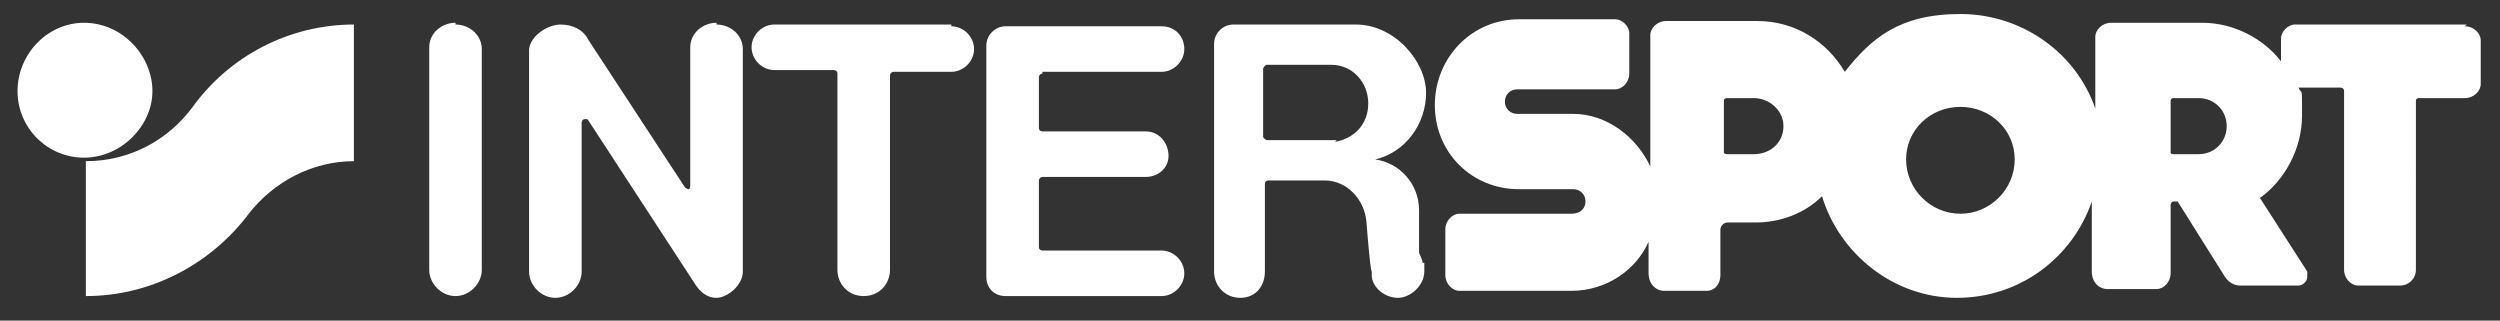 <svg xmlns="http://www.w3.org/2000/svg" xmlns:svg="http://www.w3.org/2000/svg" xmlns:sodipodi="http://sodipodi.sourceforge.net/DTD/sodipodi-0.dtd" xmlns:rdf="http://www.w3.org/1999/02/22-rdf-syntax-ns#" xmlns:inkscape="http://www.inkscape.org/namespaces/inkscape" xmlns:dc="http://purl.org/dc/elements/1.1/" xmlns:cc="http://creativecommons.org/ns#" viewBox="0 0 142.7 18.3"><rect x="0" y="0" width="142.7" height="18.3" fill="#333333" stroke="none"/><defs><style>      .cls-1 {        fill: #fff;      }    </style></defs><g><g id="svg5116"><g id="layer1" inkscape:groupmode="layer" inkscape:label="Ebene 1"><g id="g790"><path id="path792" class="cls-1" d="M11,6.1c-1.4,1.9-3.6,3.1-6.1,3.1v7.7c3.8,0,7.2-1.9,9.3-4.7,1.4-1.8,3.6-3,6-3V1.4c-3.7,0-7.1,1.8-9.2,4.7" inkscape:connector-curvature="0"></path></g><g id="g794"><path id="path796" class="cls-1" d="M125.5,8.8h-1.4c-.1,0-.2,0-.2-.1v-2.9c0-.1,0-.2.2-.2h1.4c.9,0,1.6.7,1.6,1.6s-.7,1.6-1.6,1.6M111.9,12.2c-1.7,0-3.1-1.4-3.1-3.1s1.4-3,3.1-3,3.1,1.3,3.1,3-1.4,3.1-3.1,3.1M100,8.8h-1.4c0,0-.2,0-.2-.1v-2.9c0-.1,0-.2.2-.2h1.5c.9,0,1.7.7,1.7,1.6s-.7,1.6-1.7,1.6M140.8,1.4h-9.8c-.4,0-.8.4-.8.8v1.3c-1-1.3-2.7-2.2-4.5-2.2h-5.2c-.5,0-.9.4-.9.8v4.1c-1.1-3.2-4.2-5.4-7.7-5.4s-5.1,1.4-6.6,3.3c-1-1.7-2.8-2.9-5-2.9h-5.2c-.5,0-.9.4-.9.8v7.5c-.8-1.7-2.5-3-4.4-3h-3.2c-.4,0-.7-.3-.7-.7s.3-.7.7-.7h5.6c.4,0,.8-.4.8-.9v-2.3c0-.4-.4-.8-.8-.8h-5.5c-2.7,0-4.8,2.2-4.8,4.9s2.1,4.8,4.8,4.8h3.1c.4,0,.7.3.7.7s-.3.7-.8.7h-6.4c-.4,0-.8.4-.8.9v2.6c0,.5.4.9.8.9h6.4c2,0,3.7-1.2,4.4-2.8v1.8h0c0,.6.4,1,.9,1h2.4c.5,0,.8-.4.8-.9v-2.6c0-.2.2-.4.4-.4h1.6c1.4,0,2.8-.5,3.8-1.5,1,3.3,4.1,5.8,7.7,5.8s6.6-2.3,7.7-5.5v4h0c0,.6.4,1,.9,1h2.8c.4,0,.8-.4.8-.9v-3.9c0,0,0-.2.2-.2s.2,0,.2,0l2.7,4.3c.2.3.5.5.9.5h3.3c.2,0,.5-.2.5-.5s0-.2,0-.3l-2.7-4.2c1.4-1,2.4-2.8,2.4-4.7s0-1.1-.2-1.6h2.4c0,0,.2,0,.2.2v10.2c0,.5.4.9.8.9h2.4c.5,0,.9-.4.9-.9V5.8c0-.1,0-.2.2-.2h2.6c.5,0,.9-.4.9-.8v-2.5c0-.4-.4-.8-.9-.8" inkscape:connector-curvature="0"></path></g><g id="g798"><path id="path800" class="cls-1" d="M4.8,1.3C2.7,1.3,1,3.1,1,5.2s1.7,3.8,3.8,3.8,3.9-1.8,3.9-3.8-1.7-3.9-3.9-3.9" inkscape:connector-curvature="0"></path></g><g id="g802"><path id="path804" class="cls-1" d="M26,1.3c-.8,0-1.5.6-1.5,1.4v12.7c0,.8.7,1.5,1.5,1.5s1.5-.7,1.5-1.5V2.8c0-.8-.7-1.4-1.5-1.4" inkscape:connector-curvature="0"></path></g><g id="g806"><path id="path808" class="cls-1" d="M40.9,1.3c-.8,0-1.5.6-1.5,1.4v7.9c0,0,0,.2-.1.2s0,0-.2-.1l-5.5-8.4c-.3-.6-.9-.9-1.6-.9s-1.7.6-1.8,1.4v12.7c0,.8.7,1.5,1.5,1.5s1.5-.7,1.5-1.5V7c0,0,0-.2.2-.2s.1,0,.2.1l6,9.2c.3.5.7.9,1.3.9s1.5-.7,1.5-1.5V2.8c0-.8-.7-1.4-1.5-1.4" inkscape:connector-curvature="0"></path></g><g id="g810"><path id="path812" class="cls-1" d="M54.3,1.4h-10.1c-.7,0-1.3.6-1.3,1.3s.6,1.3,1.3,1.3h3.4c0,0,.2,0,.2.2v11.2c0,.8.6,1.5,1.5,1.5s1.5-.7,1.5-1.5V4.3c0-.1.1-.2.2-.2h3.3c.7,0,1.3-.6,1.3-1.3,0-.7-.6-1.3-1.3-1.3" inkscape:connector-curvature="0"></path></g><g id="g814"><path id="path816" class="cls-1" d="M59.5,4.1h6.8c.7,0,1.3-.6,1.3-1.3s-.5-1.3-1.3-1.3h-8.9c-.6,0-1.1.5-1.1,1.1v13.2c0,.6.4,1.1,1.1,1.1h8.9c.7,0,1.3-.6,1.3-1.3s-.6-1.3-1.3-1.3h-6.8c0,0-.2,0-.2-.2v-3.8c0-.1.1-.2.2-.2h5.9c.7,0,1.3-.5,1.3-1.2s-.5-1.4-1.3-1.4h-5.9c0,0-.2,0-.2-.2v-2.9c0-.1.1-.2.2-.2" inkscape:connector-curvature="0"></path></g><g id="g818"><path id="path820" class="cls-1" d="M76.3,8h-4c0,0-.2-.1-.2-.2v-3.9c0,0,.1-.2.2-.2h3.7c1.2,0,2.1,1,2.1,2.2s-.8,2-1.9,2.2M81.2,15c0-.2-.2-.5-.2-.6,0,0,0-.3,0-.6,0-.3,0-1.8,0-1.8,0-1.5-1.1-2.7-2.5-2.9,1.7-.4,2.9-2,2.9-3.8s-1.8-3.9-4-3.9h-7c-.6,0-1.1.5-1.1,1.1v13c0,.8.6,1.5,1.5,1.5s1.4-.7,1.4-1.5v-5c0-.2.2-.2.2-.2h3.2c1.3,0,2.3,1.1,2.4,2.4,0,0,.2,2.7.3,2.8,0,0,0,.2,0,.3.1.7.8,1.2,1.5,1.2s1.5-.7,1.5-1.5,0-.3,0-.5" inkscape:connector-curvature="0"></path></g></g></g></g></svg>